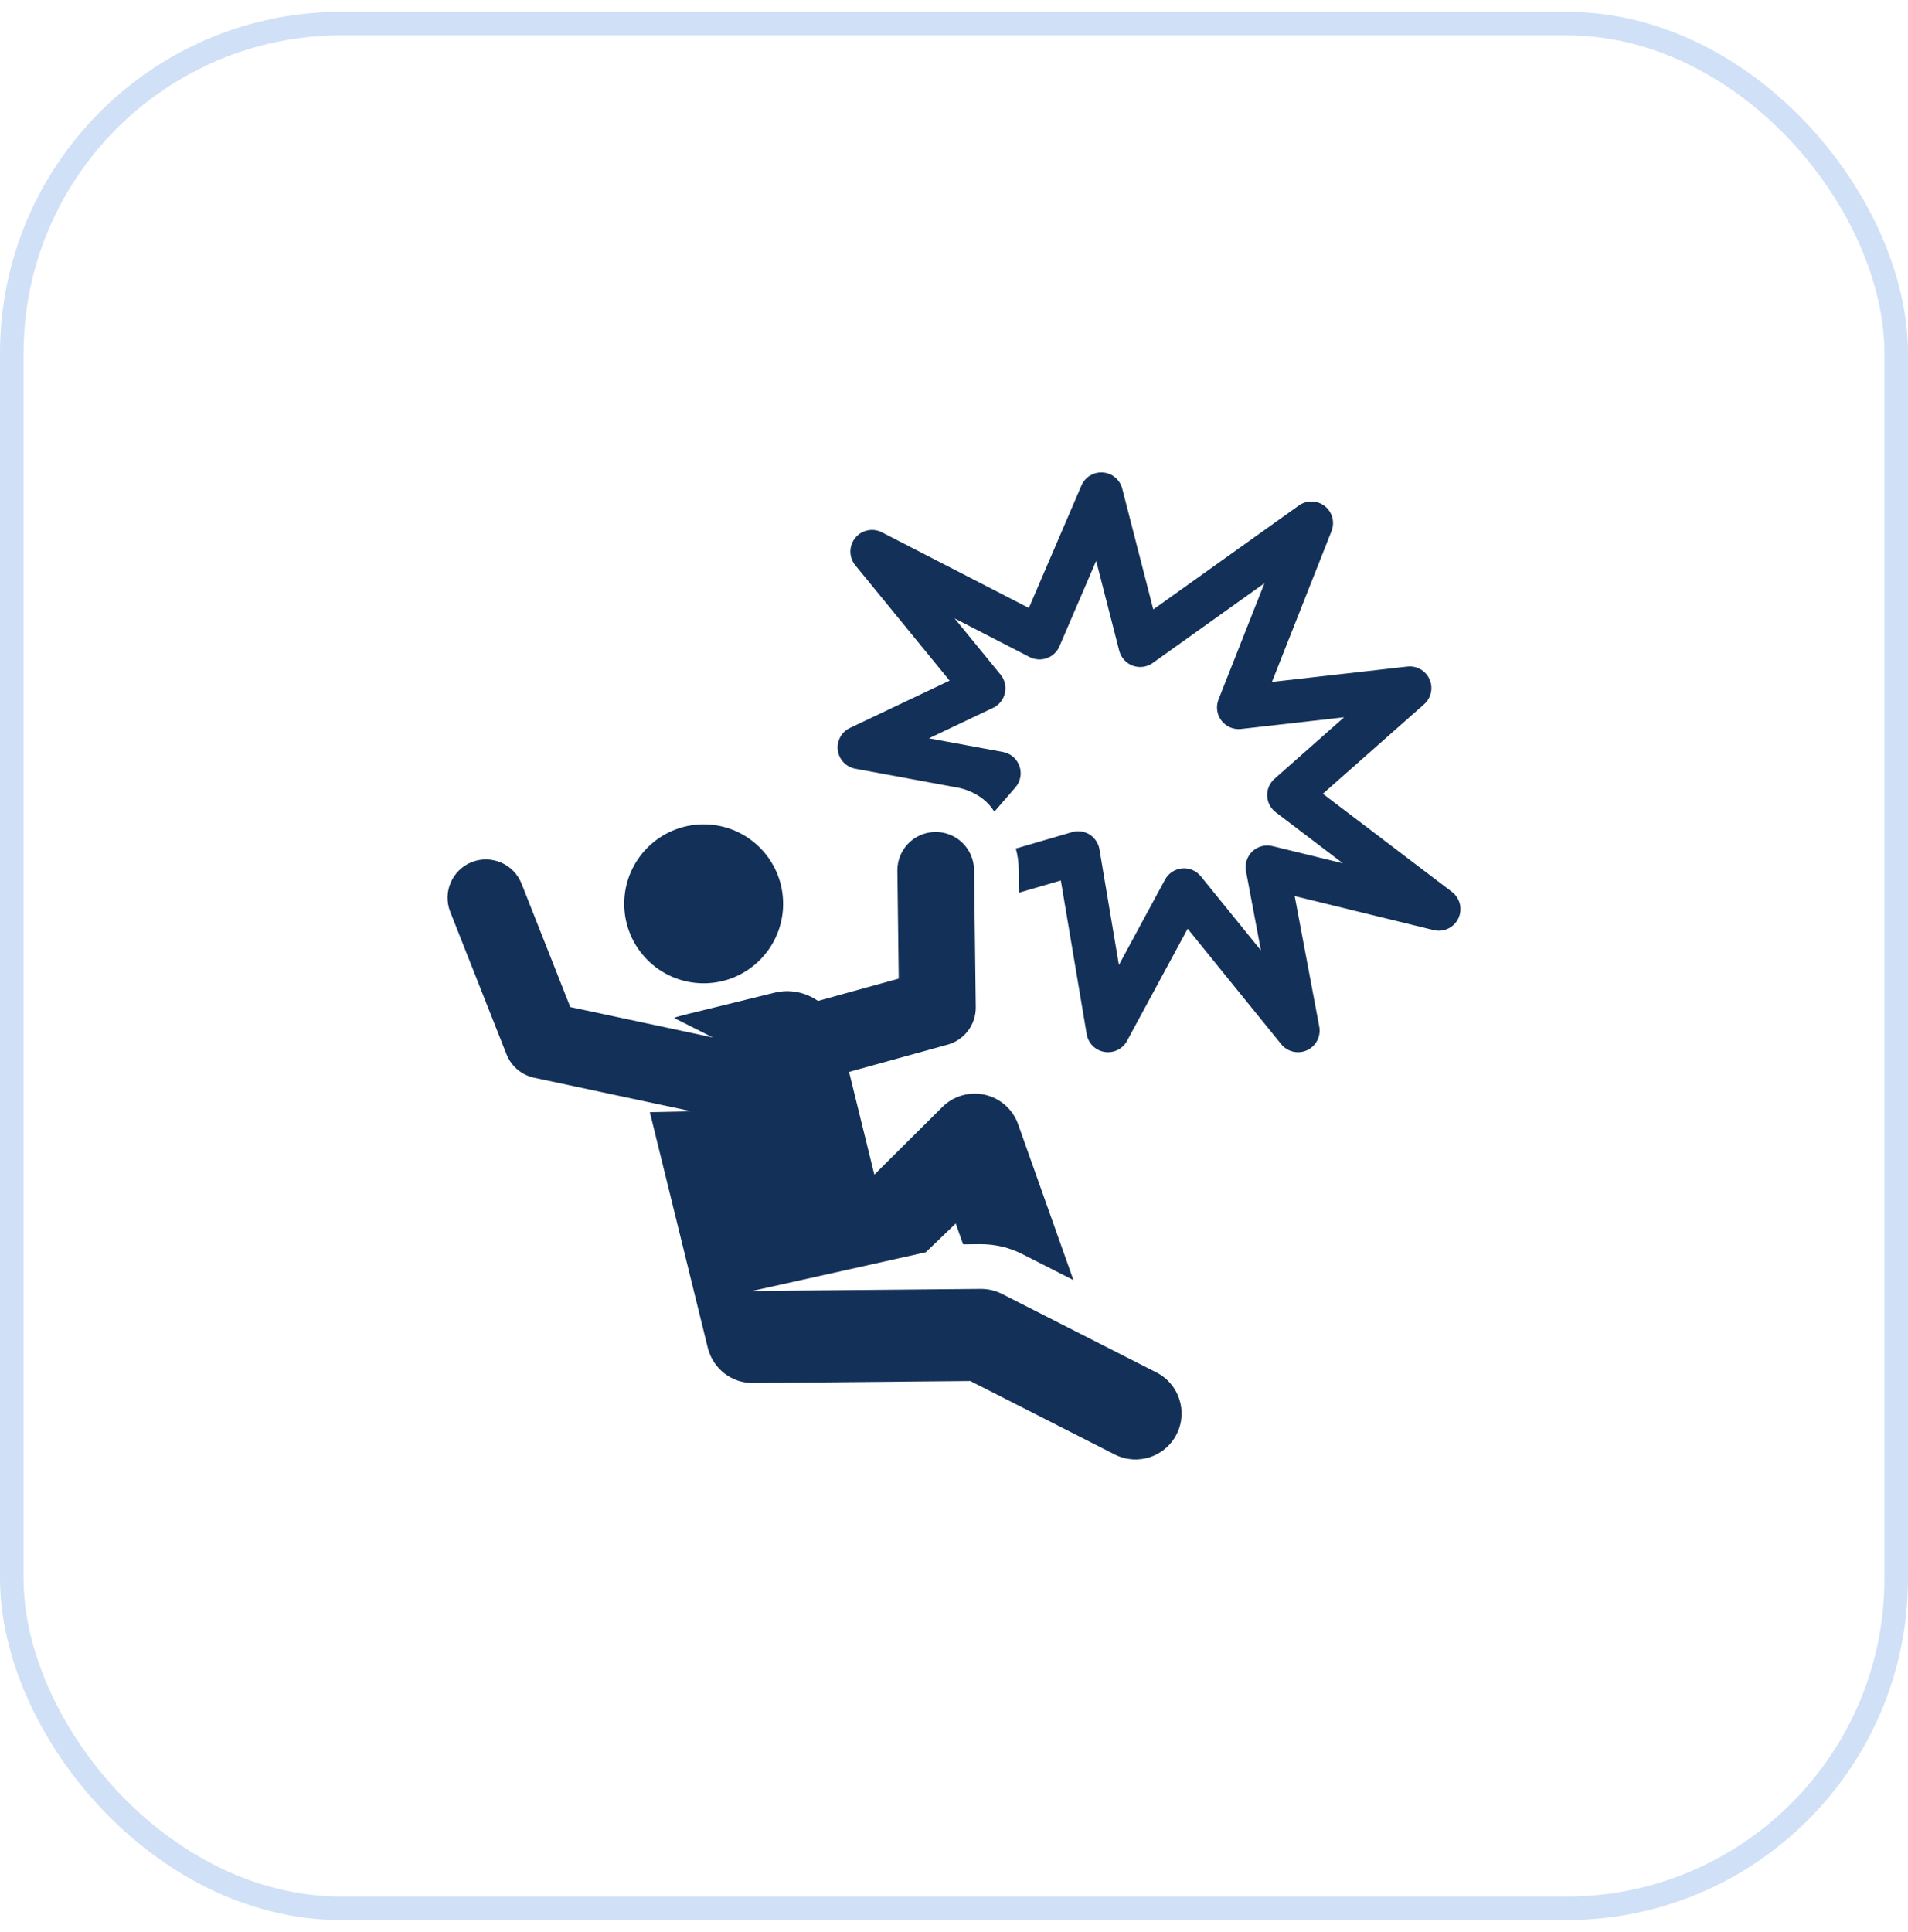 <svg width="81" height="82" viewBox="0 0 81 82" fill="none" xmlns="http://www.w3.org/2000/svg">
<path d="M61.638 37.856L56.159 33.692L60.457 29.892C60.757 29.626 60.85 29.197 60.687 28.831C60.524 28.465 60.144 28.247 59.745 28.292L53.998 28.944L56.527 22.541C56.677 22.163 56.559 21.731 56.239 21.48C55.918 21.23 55.471 21.22 55.14 21.456L48.961 25.868L47.643 20.742C47.545 20.361 47.216 20.085 46.825 20.055C46.434 20.025 46.065 20.247 45.91 20.608L43.678 25.805L37.439 22.594C37.053 22.395 36.579 22.494 36.306 22.832C36.032 23.171 36.033 23.654 36.308 23.991L40.313 28.889L36.083 30.897C35.723 31.067 35.515 31.451 35.566 31.846C35.618 32.24 35.919 32.557 36.31 32.629L40.667 33.433C40.667 33.433 41.677 33.59 42.199 34.433C42.203 34.439 42.21 34.444 42.215 34.45L43.106 33.423C43.322 33.174 43.388 32.829 43.279 32.518C43.17 32.207 42.903 31.978 42.579 31.918L39.435 31.338L42.16 30.045C42.415 29.924 42.6 29.693 42.662 29.417C42.724 29.142 42.656 28.853 42.477 28.635L40.525 26.248L43.712 27.889C43.939 28.005 44.203 28.022 44.443 27.936C44.683 27.85 44.876 27.669 44.976 27.435L46.535 23.806L47.515 27.622C47.591 27.915 47.806 28.152 48.09 28.256C48.374 28.36 48.692 28.316 48.938 28.14L53.678 24.756L51.729 29.691C51.611 29.991 51.658 30.331 51.854 30.587C52.05 30.843 52.367 30.977 52.686 30.941L57.06 30.445L54.105 33.058C53.899 33.24 53.785 33.505 53.795 33.779C53.806 34.054 53.938 34.31 54.157 34.476L57.011 36.645L54.016 35.913C53.713 35.839 53.393 35.923 53.166 36.138C52.94 36.353 52.838 36.668 52.895 36.974L53.53 40.343L50.979 37.196C50.786 36.958 50.486 36.831 50.181 36.86C49.875 36.889 49.604 37.068 49.458 37.338L47.501 40.958L46.675 36.049C46.631 35.79 46.479 35.562 46.257 35.423C46.038 35.286 45.768 35.245 45.512 35.32L43.125 36.017C43.202 36.3 43.244 36.596 43.248 36.897L43.26 37.89L45.035 37.372L46.133 43.895C46.198 44.282 46.501 44.585 46.888 44.649C47.275 44.713 47.66 44.525 47.846 44.18L50.419 39.421L54.391 44.321C54.655 44.648 55.108 44.753 55.49 44.576C55.871 44.4 56.084 43.986 56.006 43.573L54.963 38.035L60.864 39.479C61.286 39.582 61.724 39.375 61.911 38.982C62.098 38.59 61.984 38.119 61.638 37.856Z" fill="#133158"/>
<path d="M29.873 41.736C31.736 41.736 33.246 40.226 33.246 38.363C33.246 36.5 31.736 34.99 29.873 34.99C28.01 34.99 26.5 36.5 26.5 38.363C26.5 40.226 28.01 41.736 29.873 41.736Z" fill="#133158"/>
<path d="M49.094 58.254L42.535 54.92C42.258 54.779 41.949 54.706 41.633 54.708L31.929 54.797L39.3 53.154L40.573 51.932L40.887 52.817L41.615 52.81C42.254 52.808 42.857 52.955 43.395 53.228L45.57 54.334L43.222 47.719C42.998 47.088 42.467 46.616 41.814 46.468C41.162 46.32 40.479 46.516 40.004 46.988L37.118 49.859C36.378 46.85 36.589 47.708 36.045 45.497L40.231 44.339C40.943 44.142 41.433 43.489 41.424 42.75L41.351 36.92C41.339 36.022 40.602 35.302 39.703 35.314C38.804 35.325 38.084 36.062 38.096 36.962L38.153 41.537L34.725 42.485C34.205 42.12 33.537 41.973 32.872 42.137C28.561 43.197 28.831 43.121 28.616 43.208L30.264 44.036L24.21 42.744L22.142 37.508C21.81 36.67 20.859 36.264 20.03 36.592C19.195 36.922 18.784 37.867 19.114 38.704L21.503 44.751C21.703 45.255 22.141 45.63 22.677 45.745L29.362 47.171L27.588 47.208C28.07 49.167 29.525 55.081 30.068 57.293L30.071 57.289C30.306 58.106 31.057 58.703 31.947 58.703C31.953 58.703 31.959 58.703 31.965 58.703L41.191 58.618L47.324 61.736C48.288 62.225 49.462 61.839 49.95 60.88C50.439 59.919 50.055 58.743 49.094 58.254Z" fill="#133158"/>
<g opacity="0.2">
<rect x="0.5" y="1" width="80" height="80" rx="14" stroke="#1565D8"/>
</g>
</svg>
